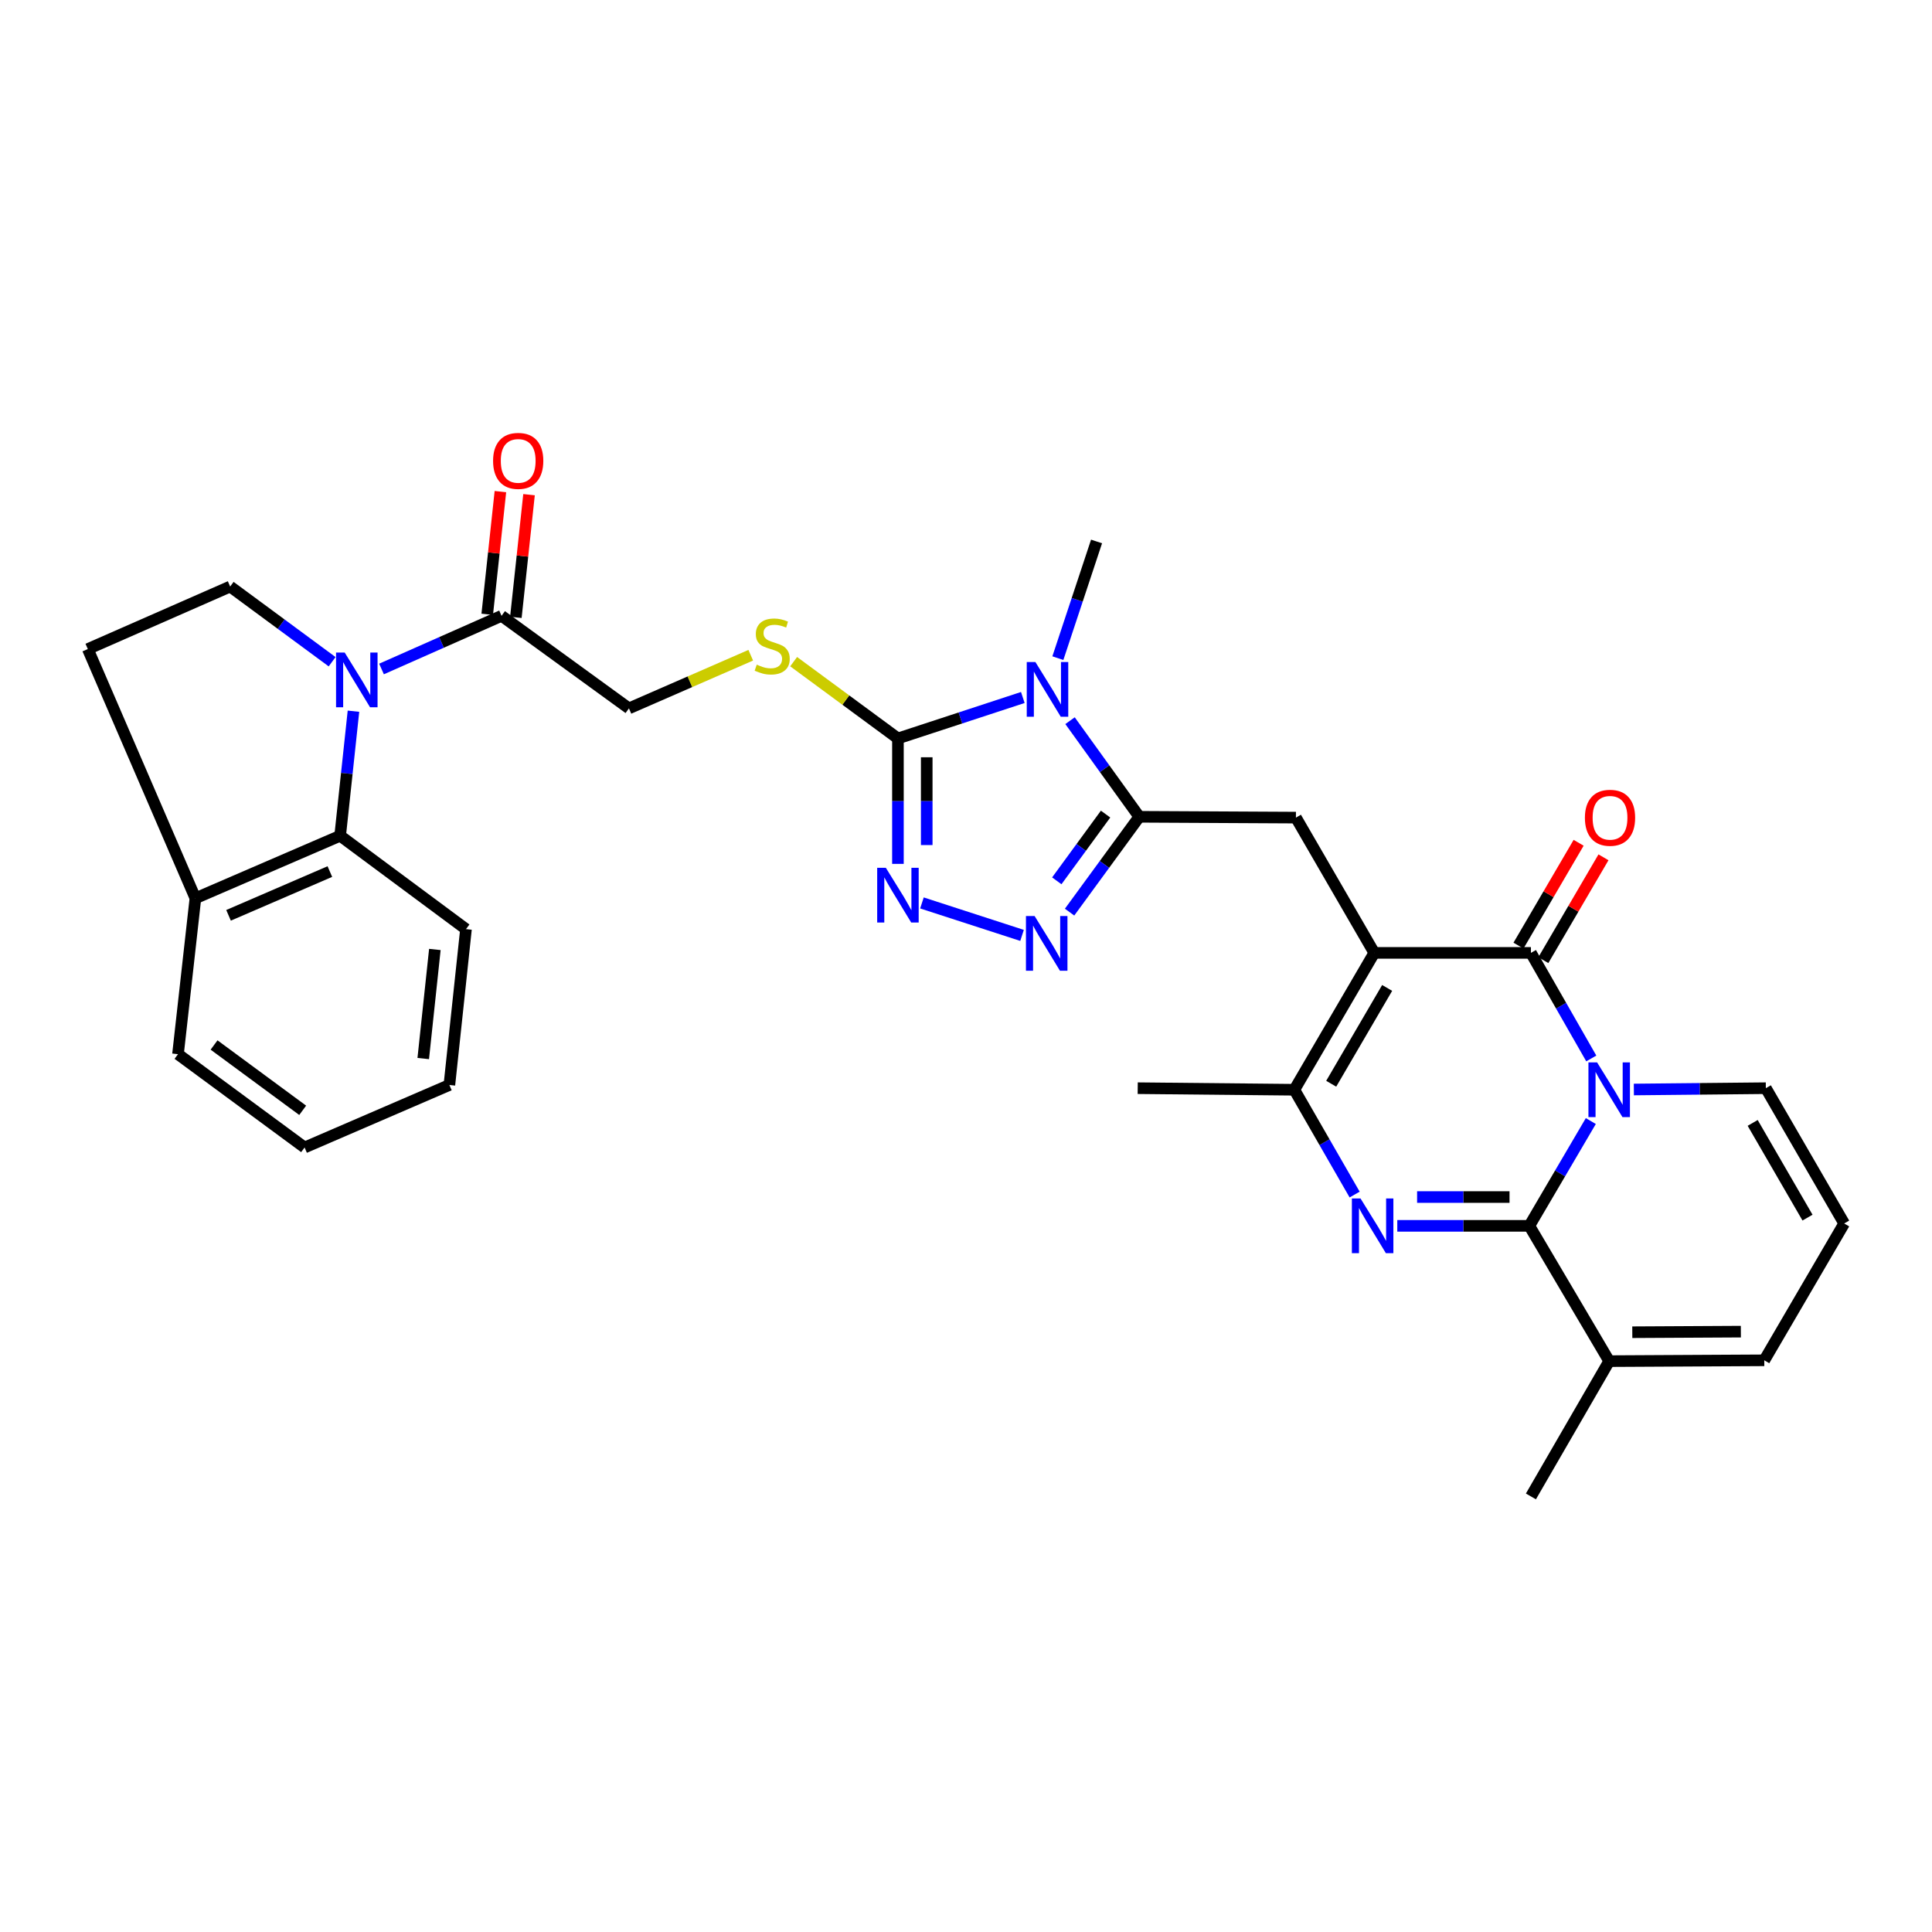 <?xml version='1.0' encoding='iso-8859-1'?>
<svg version='1.1' baseProfile='full'
              xmlns='http://www.w3.org/2000/svg'
                      xmlns:rdkit='http://www.rdkit.org/xml'
                      xmlns:xlink='http://www.w3.org/1999/xlink'
                  xml:space='preserve'
width='1000px' height='1000px' viewBox='0 0 1000 1000'>
<!-- END OF HEADER -->
<rect style='opacity:1.0;fill:#FFFFFF;stroke:none' width='1000' height='1000' x='0' y='0'> </rect>
<path class='bond-1' d='M 823.405,580.257 L 807.492,607.375' style='fill:none;fill-rule:evenodd;stroke:#0000FF;stroke-width:6px;stroke-linecap:butt;stroke-linejoin:miter;stroke-opacity:1' />
<path class='bond-1' d='M 807.492,607.375 L 791.579,634.493' style='fill:none;fill-rule:evenodd;stroke:#000000;stroke-width:6px;stroke-linecap:butt;stroke-linejoin:miter;stroke-opacity:1' />
<path class='bond-2' d='M 823.648,547.855 L 808.023,520.533' style='fill:none;fill-rule:evenodd;stroke:#0000FF;stroke-width:6px;stroke-linecap:butt;stroke-linejoin:miter;stroke-opacity:1' />
<path class='bond-2' d='M 808.023,520.533 L 792.399,493.211' style='fill:none;fill-rule:evenodd;stroke:#000000;stroke-width:6px;stroke-linecap:butt;stroke-linejoin:miter;stroke-opacity:1' />
<path class='bond-17' d='M 845.68,563.927 L 879.839,563.585' style='fill:none;fill-rule:evenodd;stroke:#0000FF;stroke-width:6px;stroke-linecap:butt;stroke-linejoin:miter;stroke-opacity:1' />
<path class='bond-17' d='M 879.839,563.585 L 913.998,563.243' style='fill:none;fill-rule:evenodd;stroke:#000000;stroke-width:6px;stroke-linecap:butt;stroke-linejoin:miter;stroke-opacity:1' />
<path class='bond-0' d='M 711.321,493.211 L 792.399,493.211' style='fill:none;fill-rule:evenodd;stroke:#000000;stroke-width:6px;stroke-linecap:butt;stroke-linejoin:miter;stroke-opacity:1' />
<path class='bond-7' d='M 711.321,493.211 L 669.955,564.055' style='fill:none;fill-rule:evenodd;stroke:#000000;stroke-width:6px;stroke-linecap:butt;stroke-linejoin:miter;stroke-opacity:1' />
<path class='bond-7' d='M 717.987,511.353 L 689.03,560.944' style='fill:none;fill-rule:evenodd;stroke:#000000;stroke-width:6px;stroke-linecap:butt;stroke-linejoin:miter;stroke-opacity:1' />
<path class='bond-11' d='M 711.321,493.211 L 670.766,423.196' style='fill:none;fill-rule:evenodd;stroke:#000000;stroke-width:6px;stroke-linecap:butt;stroke-linejoin:miter;stroke-opacity:1' />
<path class='bond-3' d='M 791.579,634.493 L 757.408,634.493' style='fill:none;fill-rule:evenodd;stroke:#000000;stroke-width:6px;stroke-linecap:butt;stroke-linejoin:miter;stroke-opacity:1' />
<path class='bond-3' d='M 757.408,634.493 L 723.236,634.493' style='fill:none;fill-rule:evenodd;stroke:#0000FF;stroke-width:6px;stroke-linecap:butt;stroke-linejoin:miter;stroke-opacity:1' />
<path class='bond-3' d='M 781.328,619.589 L 757.408,619.589' style='fill:none;fill-rule:evenodd;stroke:#000000;stroke-width:6px;stroke-linecap:butt;stroke-linejoin:miter;stroke-opacity:1' />
<path class='bond-3' d='M 757.408,619.589 L 733.488,619.589' style='fill:none;fill-rule:evenodd;stroke:#0000FF;stroke-width:6px;stroke-linecap:butt;stroke-linejoin:miter;stroke-opacity:1' />
<path class='bond-14' d='M 791.579,634.493 L 832.913,704.525' style='fill:none;fill-rule:evenodd;stroke:#000000;stroke-width:6px;stroke-linecap:butt;stroke-linejoin:miter;stroke-opacity:1' />
<path class='bond-18' d='M 798.832,496.973 L 814.395,470.359' style='fill:none;fill-rule:evenodd;stroke:#000000;stroke-width:6px;stroke-linecap:butt;stroke-linejoin:miter;stroke-opacity:1' />
<path class='bond-18' d='M 814.395,470.359 L 829.959,443.746' style='fill:none;fill-rule:evenodd;stroke:#FF0000;stroke-width:6px;stroke-linecap:butt;stroke-linejoin:miter;stroke-opacity:1' />
<path class='bond-18' d='M 785.966,489.45 L 801.53,462.836' style='fill:none;fill-rule:evenodd;stroke:#000000;stroke-width:6px;stroke-linecap:butt;stroke-linejoin:miter;stroke-opacity:1' />
<path class='bond-18' d='M 801.53,462.836 L 817.093,436.222' style='fill:none;fill-rule:evenodd;stroke:#FF0000;stroke-width:6px;stroke-linecap:butt;stroke-linejoin:miter;stroke-opacity:1' />
<path class='bond-33' d='M 701.156,618.301 L 685.555,591.178' style='fill:none;fill-rule:evenodd;stroke:#0000FF;stroke-width:6px;stroke-linecap:butt;stroke-linejoin:miter;stroke-opacity:1' />
<path class='bond-33' d='M 685.555,591.178 L 669.955,564.055' style='fill:none;fill-rule:evenodd;stroke:#000000;stroke-width:6px;stroke-linecap:butt;stroke-linejoin:miter;stroke-opacity:1' />
<path class='bond-4' d='M 553.85,373.024 L 571.77,397.899' style='fill:none;fill-rule:evenodd;stroke:#0000FF;stroke-width:6px;stroke-linecap:butt;stroke-linejoin:miter;stroke-opacity:1' />
<path class='bond-4' d='M 571.77,397.899 L 589.689,422.774' style='fill:none;fill-rule:evenodd;stroke:#000000;stroke-width:6px;stroke-linecap:butt;stroke-linejoin:miter;stroke-opacity:1' />
<path class='bond-6' d='M 529.41,361.022 L 497.089,371.62' style='fill:none;fill-rule:evenodd;stroke:#0000FF;stroke-width:6px;stroke-linecap:butt;stroke-linejoin:miter;stroke-opacity:1' />
<path class='bond-6' d='M 497.089,371.62 L 464.769,382.218' style='fill:none;fill-rule:evenodd;stroke:#000000;stroke-width:6px;stroke-linecap:butt;stroke-linejoin:miter;stroke-opacity:1' />
<path class='bond-25' d='M 547.55,340.655 L 557.561,310.457' style='fill:none;fill-rule:evenodd;stroke:#0000FF;stroke-width:6px;stroke-linecap:butt;stroke-linejoin:miter;stroke-opacity:1' />
<path class='bond-25' d='M 557.561,310.457 L 567.573,280.259' style='fill:none;fill-rule:evenodd;stroke:#000000;stroke-width:6px;stroke-linecap:butt;stroke-linejoin:miter;stroke-opacity:1' />
<path class='bond-5' d='M 589.689,422.774 L 670.766,423.196' style='fill:none;fill-rule:evenodd;stroke:#000000;stroke-width:6px;stroke-linecap:butt;stroke-linejoin:miter;stroke-opacity:1' />
<path class='bond-9' d='M 589.689,422.774 L 571.65,447.443' style='fill:none;fill-rule:evenodd;stroke:#000000;stroke-width:6px;stroke-linecap:butt;stroke-linejoin:miter;stroke-opacity:1' />
<path class='bond-9' d='M 571.65,447.443 L 553.611,472.112' style='fill:none;fill-rule:evenodd;stroke:#0000FF;stroke-width:6px;stroke-linecap:butt;stroke-linejoin:miter;stroke-opacity:1' />
<path class='bond-9' d='M 572.246,421.377 L 559.619,438.646' style='fill:none;fill-rule:evenodd;stroke:#000000;stroke-width:6px;stroke-linecap:butt;stroke-linejoin:miter;stroke-opacity:1' />
<path class='bond-9' d='M 559.619,438.646 L 546.992,455.914' style='fill:none;fill-rule:evenodd;stroke:#0000FF;stroke-width:6px;stroke-linecap:butt;stroke-linejoin:miter;stroke-opacity:1' />
<path class='bond-15' d='M 464.769,382.218 L 437.779,362.347' style='fill:none;fill-rule:evenodd;stroke:#000000;stroke-width:6px;stroke-linecap:butt;stroke-linejoin:miter;stroke-opacity:1' />
<path class='bond-15' d='M 437.779,362.347 L 410.789,342.475' style='fill:none;fill-rule:evenodd;stroke:#CCCC00;stroke-width:6px;stroke-linecap:butt;stroke-linejoin:miter;stroke-opacity:1' />
<path class='bond-34' d='M 464.769,382.218 L 464.769,414.68' style='fill:none;fill-rule:evenodd;stroke:#000000;stroke-width:6px;stroke-linecap:butt;stroke-linejoin:miter;stroke-opacity:1' />
<path class='bond-34' d='M 464.769,414.68 L 464.769,447.141' style='fill:none;fill-rule:evenodd;stroke:#0000FF;stroke-width:6px;stroke-linecap:butt;stroke-linejoin:miter;stroke-opacity:1' />
<path class='bond-34' d='M 479.673,391.957 L 479.673,414.68' style='fill:none;fill-rule:evenodd;stroke:#000000;stroke-width:6px;stroke-linecap:butt;stroke-linejoin:miter;stroke-opacity:1' />
<path class='bond-34' d='M 479.673,414.68 L 479.673,437.403' style='fill:none;fill-rule:evenodd;stroke:#0000FF;stroke-width:6px;stroke-linecap:butt;stroke-linejoin:miter;stroke-opacity:1' />
<path class='bond-26' d='M 669.955,564.055 L 588.877,563.243' style='fill:none;fill-rule:evenodd;stroke:#000000;stroke-width:6px;stroke-linecap:butt;stroke-linejoin:miter;stroke-opacity:1' />
<path class='bond-8' d='M 197.471,346.267 L 228.535,332.51' style='fill:none;fill-rule:evenodd;stroke:#0000FF;stroke-width:6px;stroke-linecap:butt;stroke-linejoin:miter;stroke-opacity:1' />
<path class='bond-8' d='M 228.535,332.51 L 259.599,318.753' style='fill:none;fill-rule:evenodd;stroke:#000000;stroke-width:6px;stroke-linecap:butt;stroke-linejoin:miter;stroke-opacity:1' />
<path class='bond-12' d='M 182.952,368.118 L 179.508,400.352' style='fill:none;fill-rule:evenodd;stroke:#0000FF;stroke-width:6px;stroke-linecap:butt;stroke-linejoin:miter;stroke-opacity:1' />
<path class='bond-12' d='M 179.508,400.352 L 176.063,432.586' style='fill:none;fill-rule:evenodd;stroke:#000000;stroke-width:6px;stroke-linecap:butt;stroke-linejoin:miter;stroke-opacity:1' />
<path class='bond-16' d='M 171.906,342.509 L 145.518,323.051' style='fill:none;fill-rule:evenodd;stroke:#0000FF;stroke-width:6px;stroke-linecap:butt;stroke-linejoin:miter;stroke-opacity:1' />
<path class='bond-16' d='M 145.518,323.051 L 119.13,303.592' style='fill:none;fill-rule:evenodd;stroke:#000000;stroke-width:6px;stroke-linecap:butt;stroke-linejoin:miter;stroke-opacity:1' />
<path class='bond-10' d='M 529.009,484.162 L 477.197,467.36' style='fill:none;fill-rule:evenodd;stroke:#0000FF;stroke-width:6px;stroke-linecap:butt;stroke-linejoin:miter;stroke-opacity:1' />
<path class='bond-20' d='M 176.063,432.586 L 101.146,464.944' style='fill:none;fill-rule:evenodd;stroke:#000000;stroke-width:6px;stroke-linecap:butt;stroke-linejoin:miter;stroke-opacity:1' />
<path class='bond-20' d='M 170.735,451.121 L 118.293,473.772' style='fill:none;fill-rule:evenodd;stroke:#000000;stroke-width:6px;stroke-linecap:butt;stroke-linejoin:miter;stroke-opacity:1' />
<path class='bond-27' d='M 176.063,432.586 L 241.193,480.924' style='fill:none;fill-rule:evenodd;stroke:#000000;stroke-width:6px;stroke-linecap:butt;stroke-linejoin:miter;stroke-opacity:1' />
<path class='bond-13' d='M 259.599,318.753 L 325.541,366.652' style='fill:none;fill-rule:evenodd;stroke:#000000;stroke-width:6px;stroke-linecap:butt;stroke-linejoin:miter;stroke-opacity:1' />
<path class='bond-23' d='M 267.009,319.548 L 270.418,287.796' style='fill:none;fill-rule:evenodd;stroke:#000000;stroke-width:6px;stroke-linecap:butt;stroke-linejoin:miter;stroke-opacity:1' />
<path class='bond-23' d='M 270.418,287.796 L 273.827,256.044' style='fill:none;fill-rule:evenodd;stroke:#FF0000;stroke-width:6px;stroke-linecap:butt;stroke-linejoin:miter;stroke-opacity:1' />
<path class='bond-23' d='M 252.19,317.957 L 255.599,286.205' style='fill:none;fill-rule:evenodd;stroke:#000000;stroke-width:6px;stroke-linecap:butt;stroke-linejoin:miter;stroke-opacity:1' />
<path class='bond-23' d='M 255.599,286.205 L 259.008,254.453' style='fill:none;fill-rule:evenodd;stroke:#FF0000;stroke-width:6px;stroke-linecap:butt;stroke-linejoin:miter;stroke-opacity:1' />
<path class='bond-28' d='M 832.913,704.525 L 792.399,774.548' style='fill:none;fill-rule:evenodd;stroke:#000000;stroke-width:6px;stroke-linecap:butt;stroke-linejoin:miter;stroke-opacity:1' />
<path class='bond-32' d='M 832.913,704.525 L 913.187,704.094' style='fill:none;fill-rule:evenodd;stroke:#000000;stroke-width:6px;stroke-linecap:butt;stroke-linejoin:miter;stroke-opacity:1' />
<path class='bond-32' d='M 844.874,689.556 L 901.066,689.255' style='fill:none;fill-rule:evenodd;stroke:#000000;stroke-width:6px;stroke-linecap:butt;stroke-linejoin:miter;stroke-opacity:1' />
<path class='bond-21' d='M 388.586,339.146 L 357.063,352.899' style='fill:none;fill-rule:evenodd;stroke:#CCCC00;stroke-width:6px;stroke-linecap:butt;stroke-linejoin:miter;stroke-opacity:1' />
<path class='bond-21' d='M 357.063,352.899 L 325.541,366.652' style='fill:none;fill-rule:evenodd;stroke:#000000;stroke-width:6px;stroke-linecap:butt;stroke-linejoin:miter;stroke-opacity:1' />
<path class='bond-24' d='M 119.13,303.592 L 45.455,335.95' style='fill:none;fill-rule:evenodd;stroke:#000000;stroke-width:6px;stroke-linecap:butt;stroke-linejoin:miter;stroke-opacity:1' />
<path class='bond-19' d='M 913.998,563.243 L 954.545,633.275' style='fill:none;fill-rule:evenodd;stroke:#000000;stroke-width:6px;stroke-linecap:butt;stroke-linejoin:miter;stroke-opacity:1' />
<path class='bond-19' d='M 907.182,581.216 L 935.565,630.238' style='fill:none;fill-rule:evenodd;stroke:#000000;stroke-width:6px;stroke-linecap:butt;stroke-linejoin:miter;stroke-opacity:1' />
<path class='bond-22' d='M 954.545,633.275 L 913.187,704.094' style='fill:none;fill-rule:evenodd;stroke:#000000;stroke-width:6px;stroke-linecap:butt;stroke-linejoin:miter;stroke-opacity:1' />
<path class='bond-29' d='M 101.146,464.944 L 92.129,545.64' style='fill:none;fill-rule:evenodd;stroke:#000000;stroke-width:6px;stroke-linecap:butt;stroke-linejoin:miter;stroke-opacity:1' />
<path class='bond-35' d='M 101.146,464.944 L 45.455,335.95' style='fill:none;fill-rule:evenodd;stroke:#000000;stroke-width:6px;stroke-linecap:butt;stroke-linejoin:miter;stroke-opacity:1' />
<path class='bond-30' d='M 241.193,480.924 L 232.598,561.579' style='fill:none;fill-rule:evenodd;stroke:#000000;stroke-width:6px;stroke-linecap:butt;stroke-linejoin:miter;stroke-opacity:1' />
<path class='bond-30' d='M 225.084,491.443 L 219.068,547.902' style='fill:none;fill-rule:evenodd;stroke:#000000;stroke-width:6px;stroke-linecap:butt;stroke-linejoin:miter;stroke-opacity:1' />
<path class='bond-36' d='M 92.129,545.64 L 157.656,593.937' style='fill:none;fill-rule:evenodd;stroke:#000000;stroke-width:6px;stroke-linecap:butt;stroke-linejoin:miter;stroke-opacity:1' />
<path class='bond-36' d='M 110.8,540.887 L 156.67,574.695' style='fill:none;fill-rule:evenodd;stroke:#000000;stroke-width:6px;stroke-linecap:butt;stroke-linejoin:miter;stroke-opacity:1' />
<path class='bond-31' d='M 232.598,561.579 L 157.656,593.937' style='fill:none;fill-rule:evenodd;stroke:#000000;stroke-width:6px;stroke-linecap:butt;stroke-linejoin:miter;stroke-opacity:1' />
<path  class='atom-0' d='M 826.653 549.895
L 835.933 564.895
Q 836.853 566.375, 838.333 569.055
Q 839.813 571.735, 839.893 571.895
L 839.893 549.895
L 843.653 549.895
L 843.653 578.215
L 839.773 578.215
L 829.813 561.815
Q 828.653 559.895, 827.413 557.695
Q 826.213 555.495, 825.853 554.815
L 825.853 578.215
L 822.173 578.215
L 822.173 549.895
L 826.653 549.895
' fill='#0000FF'/>
<path  class='atom-4' d='M 704.209 620.333
L 713.489 635.333
Q 714.409 636.813, 715.889 639.493
Q 717.369 642.173, 717.449 642.333
L 717.449 620.333
L 721.209 620.333
L 721.209 648.653
L 717.329 648.653
L 707.369 632.253
Q 706.209 630.333, 704.969 628.133
Q 703.769 625.933, 703.409 625.253
L 703.409 648.653
L 699.729 648.653
L 699.729 620.333
L 704.209 620.333
' fill='#0000FF'/>
<path  class='atom-5' d='M 535.926 342.672
L 545.206 357.672
Q 546.126 359.152, 547.606 361.832
Q 549.086 364.512, 549.166 364.672
L 549.166 342.672
L 552.926 342.672
L 552.926 370.992
L 549.046 370.992
L 539.086 354.592
Q 537.926 352.672, 536.686 350.472
Q 535.486 348.272, 535.126 347.592
L 535.126 370.992
L 531.446 370.992
L 531.446 342.672
L 535.926 342.672
' fill='#0000FF'/>
<path  class='atom-9' d='M 178.422 337.77
L 187.702 352.77
Q 188.622 354.25, 190.102 356.93
Q 191.582 359.61, 191.662 359.77
L 191.662 337.77
L 195.422 337.77
L 195.422 366.09
L 191.542 366.09
L 181.582 349.69
Q 180.422 347.77, 179.182 345.57
Q 177.982 343.37, 177.622 342.69
L 177.622 366.09
L 173.942 366.09
L 173.942 337.77
L 178.422 337.77
' fill='#0000FF'/>
<path  class='atom-10' d='M 535.512 474.141
L 544.792 489.141
Q 545.712 490.621, 547.192 493.301
Q 548.672 495.981, 548.752 496.141
L 548.752 474.141
L 552.512 474.141
L 552.512 502.461
L 548.632 502.461
L 538.672 486.061
Q 537.512 484.141, 536.272 481.941
Q 535.072 479.741, 534.712 479.061
L 534.712 502.461
L 531.032 502.461
L 531.032 474.141
L 535.512 474.141
' fill='#0000FF'/>
<path  class='atom-11' d='M 458.509 449.169
L 467.789 464.169
Q 468.709 465.649, 470.189 468.329
Q 471.669 471.009, 471.749 471.169
L 471.749 449.169
L 475.509 449.169
L 475.509 477.489
L 471.629 477.489
L 461.669 461.089
Q 460.509 459.169, 459.269 456.969
Q 458.069 454.769, 457.709 454.089
L 457.709 477.489
L 454.029 477.489
L 454.029 449.169
L 458.509 449.169
' fill='#0000FF'/>
<path  class='atom-16' d='M 391.688 344.022
Q 392.008 344.142, 393.328 344.702
Q 394.648 345.262, 396.088 345.622
Q 397.568 345.942, 399.008 345.942
Q 401.688 345.942, 403.248 344.662
Q 404.808 343.342, 404.808 341.062
Q 404.808 339.502, 404.008 338.542
Q 403.248 337.582, 402.048 337.062
Q 400.848 336.542, 398.848 335.942
Q 396.328 335.182, 394.808 334.462
Q 393.328 333.742, 392.248 332.222
Q 391.208 330.702, 391.208 328.142
Q 391.208 324.582, 393.608 322.382
Q 396.048 320.182, 400.848 320.182
Q 404.128 320.182, 407.848 321.742
L 406.928 324.822
Q 403.528 323.422, 400.968 323.422
Q 398.208 323.422, 396.688 324.582
Q 395.168 325.702, 395.208 327.662
Q 395.208 329.182, 395.968 330.102
Q 396.768 331.022, 397.888 331.542
Q 399.048 332.062, 400.968 332.662
Q 403.528 333.462, 405.048 334.262
Q 406.568 335.062, 407.648 336.702
Q 408.768 338.302, 408.768 341.062
Q 408.768 344.982, 406.128 347.102
Q 403.528 349.182, 399.168 349.182
Q 396.648 349.182, 394.728 348.622
Q 392.848 348.102, 390.608 347.182
L 391.688 344.022
' fill='#CCCC00'/>
<path  class='atom-19' d='M 820.343 423.276
Q 820.343 416.476, 823.703 412.676
Q 827.063 408.876, 833.343 408.876
Q 839.623 408.876, 842.983 412.676
Q 846.343 416.476, 846.343 423.276
Q 846.343 430.156, 842.943 434.076
Q 839.543 437.956, 833.343 437.956
Q 827.103 437.956, 823.703 434.076
Q 820.343 430.196, 820.343 423.276
M 833.343 434.756
Q 837.663 434.756, 839.983 431.876
Q 842.343 428.956, 842.343 423.276
Q 842.343 417.716, 839.983 414.916
Q 837.663 412.076, 833.343 412.076
Q 829.023 412.076, 826.663 414.876
Q 824.343 417.676, 824.343 423.276
Q 824.343 428.996, 826.663 431.876
Q 829.023 434.756, 833.343 434.756
' fill='#FF0000'/>
<path  class='atom-24' d='M 255.219 238.55
Q 255.219 231.75, 258.579 227.95
Q 261.939 224.15, 268.219 224.15
Q 274.499 224.15, 277.859 227.95
Q 281.219 231.75, 281.219 238.55
Q 281.219 245.43, 277.819 249.35
Q 274.419 253.23, 268.219 253.23
Q 261.979 253.23, 258.579 249.35
Q 255.219 245.47, 255.219 238.55
M 268.219 250.03
Q 272.539 250.03, 274.859 247.15
Q 277.219 244.23, 277.219 238.55
Q 277.219 232.99, 274.859 230.19
Q 272.539 227.35, 268.219 227.35
Q 263.899 227.35, 261.539 230.15
Q 259.219 232.95, 259.219 238.55
Q 259.219 244.27, 261.539 247.15
Q 263.899 250.03, 268.219 250.03
' fill='#FF0000'/>
</svg>
